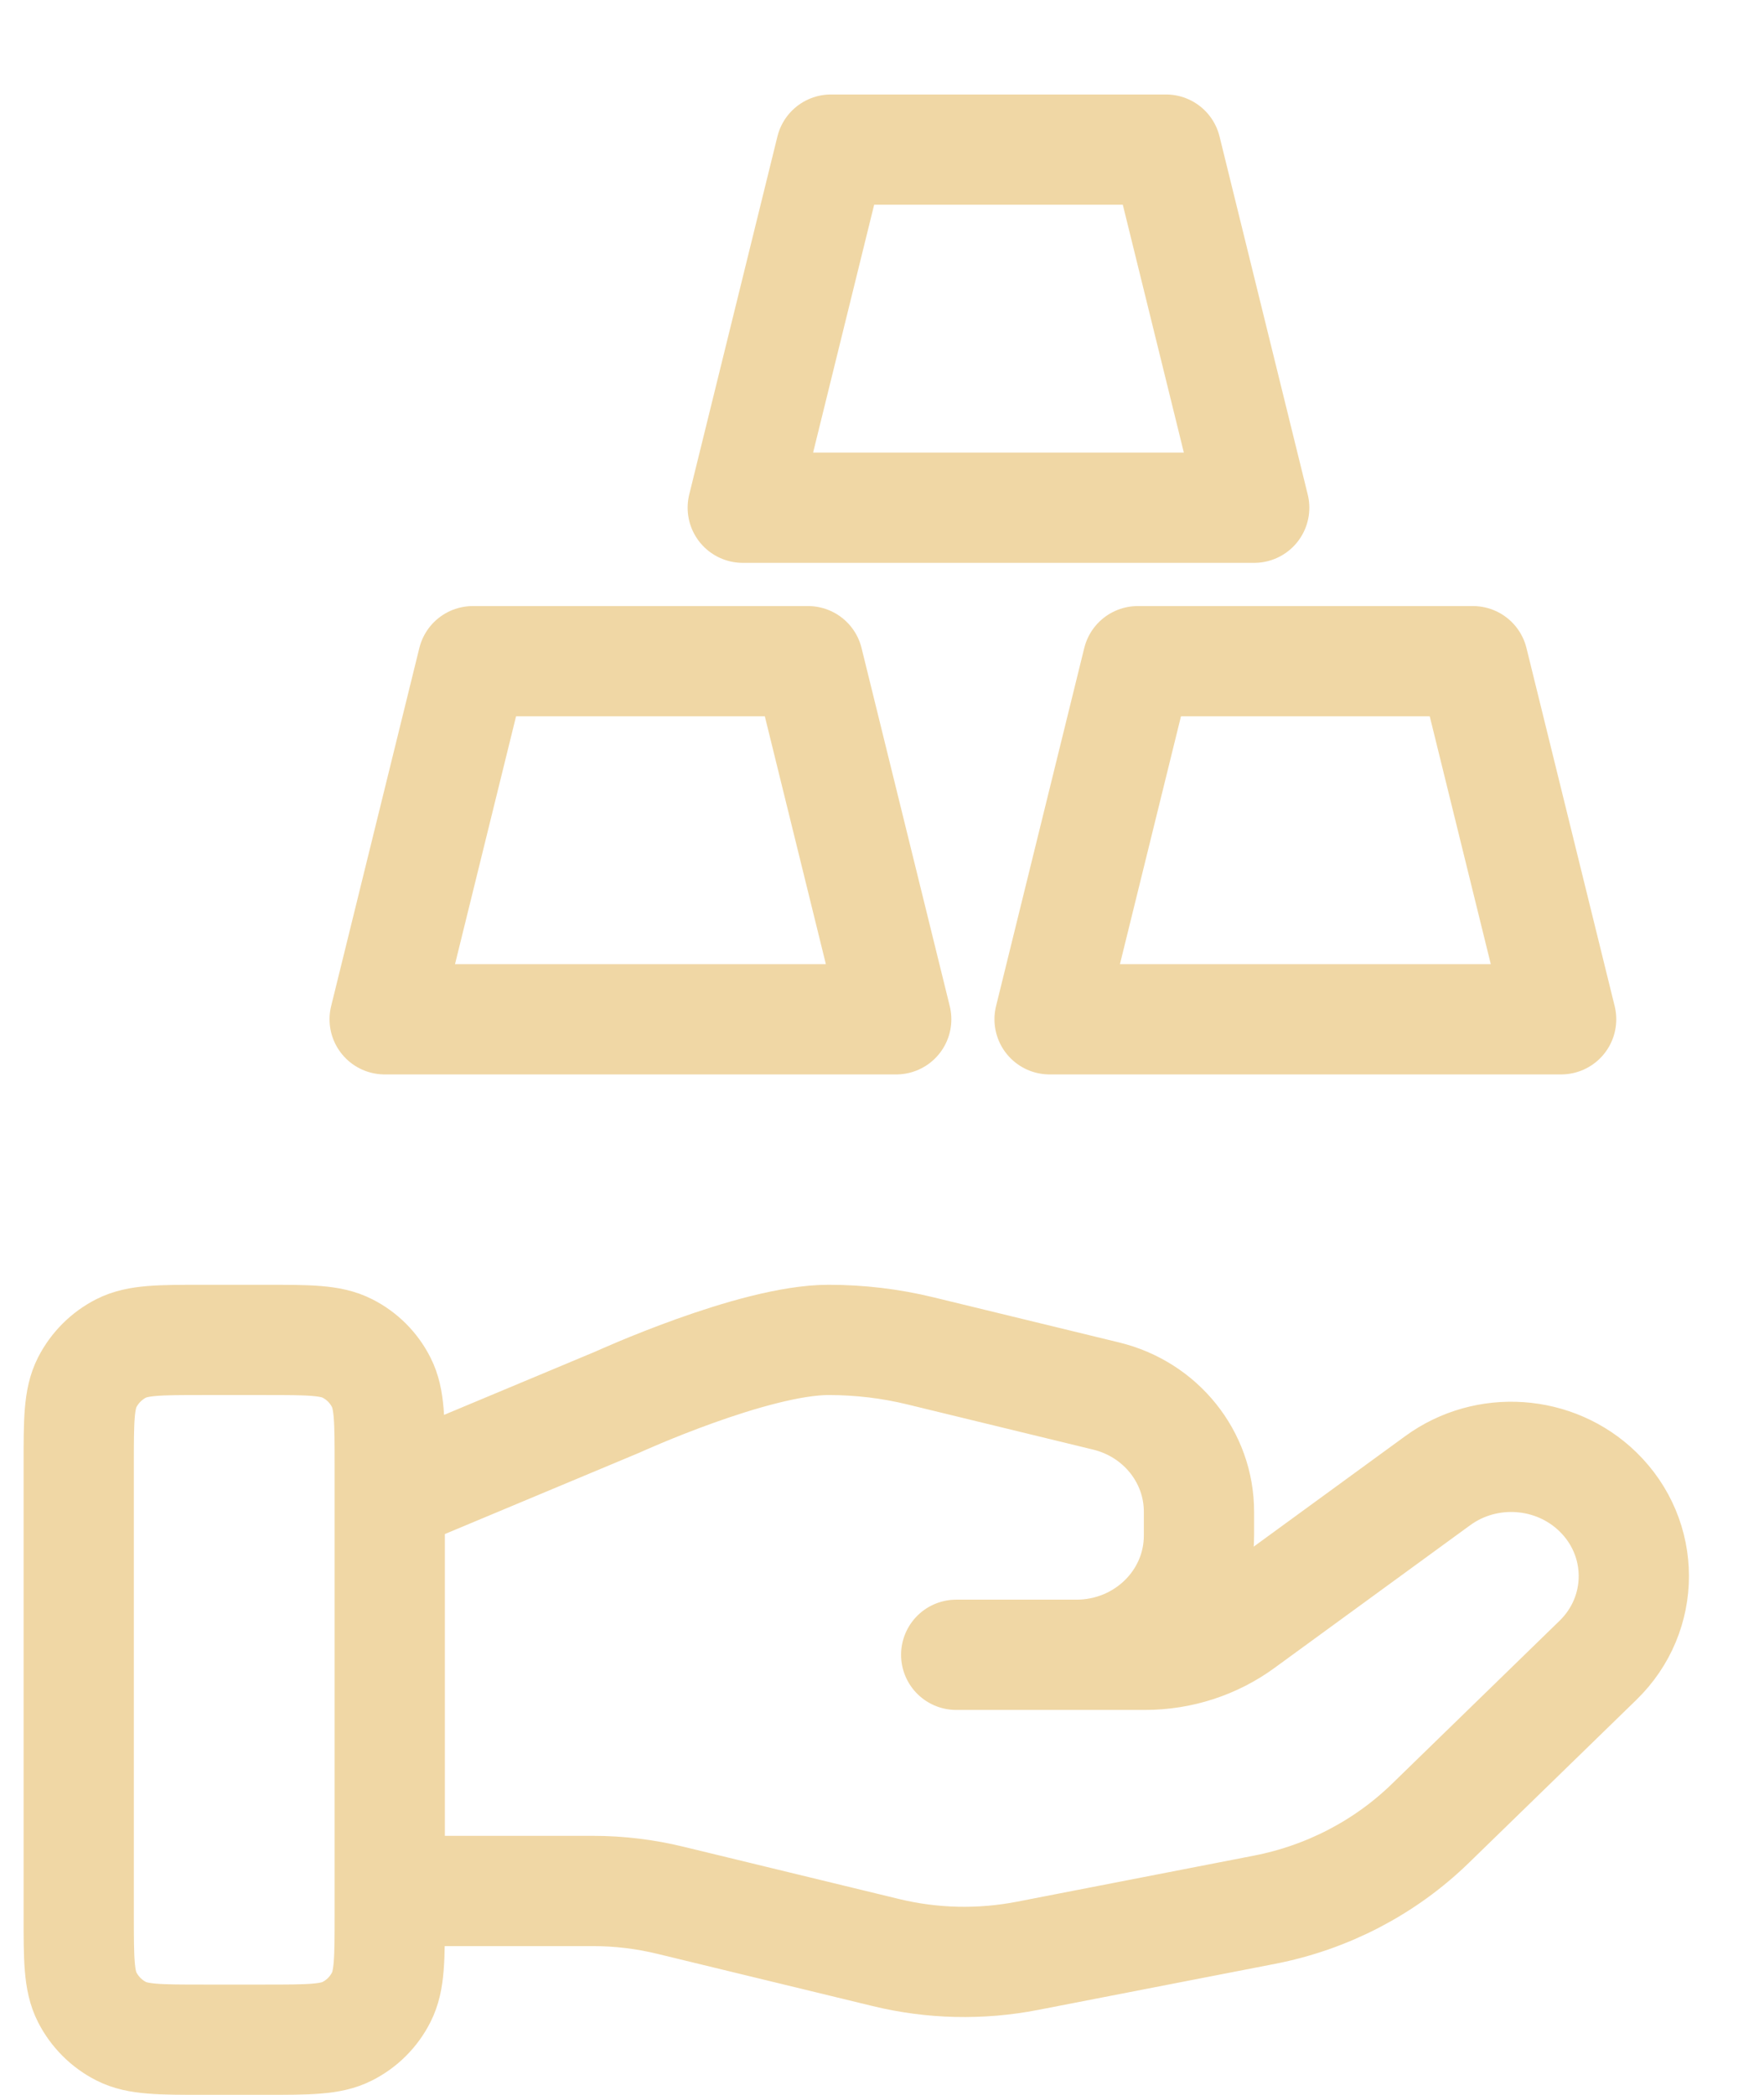 <svg width="16" height="19" viewBox="0 0 16 19" fill="none" xmlns="http://www.w3.org/2000/svg">
<path d="M8.129 9.245H3.489L4.289 5.997H7.329L8.129 9.245Z" stroke="#F0D7A5" stroke-linecap="round" stroke-linejoin="round"/>
<path d="M14.16 9.245H9.52L10.32 5.997H13.36L14.16 9.245Z" stroke="#F0D7A5" stroke-linecap="round" stroke-linejoin="round"/>
<path d="M11.376 4.605H6.737L7.537 1.357H10.576L11.376 4.605Z" stroke="#F0D7A5" stroke-linecap="round" stroke-linejoin="round"/>
<path d="M3.535 17.151H5.376C5.616 17.151 5.855 17.18 6.087 17.237L8.033 17.709C8.455 17.812 8.894 17.822 9.321 17.739L11.471 17.321C12.04 17.21 12.562 16.938 12.972 16.54L14.493 15.06C14.928 14.638 14.928 13.953 14.493 13.53C14.102 13.15 13.482 13.107 13.04 13.43L11.267 14.723C11.013 14.909 10.704 15.009 10.386 15.009H8.673L9.763 15.009C10.378 15.009 10.875 14.525 10.875 13.927V13.711C10.875 13.215 10.528 12.782 10.033 12.662L8.351 12.253C8.077 12.186 7.797 12.153 7.515 12.153C6.835 12.153 5.603 12.716 5.603 12.716L3.535 13.581M0.714 13.281L0.714 17.372C0.714 17.767 0.714 17.964 0.791 18.115C0.859 18.248 0.967 18.356 1.099 18.423C1.25 18.5 1.448 18.5 1.843 18.5H2.407C2.802 18.5 2.999 18.5 3.15 18.423C3.283 18.356 3.391 18.248 3.458 18.115C3.535 17.964 3.535 17.767 3.535 17.372V13.281C3.535 12.886 3.535 12.689 3.458 12.538C3.391 12.405 3.283 12.297 3.15 12.23C2.999 12.153 2.802 12.153 2.407 12.153L1.843 12.153C1.448 12.153 1.25 12.153 1.099 12.23C0.967 12.297 0.859 12.405 0.791 12.538C0.714 12.689 0.714 12.886 0.714 13.281Z" stroke="#F0D7A5" stroke-linecap="round" stroke-linejoin="round"/>
</svg>

